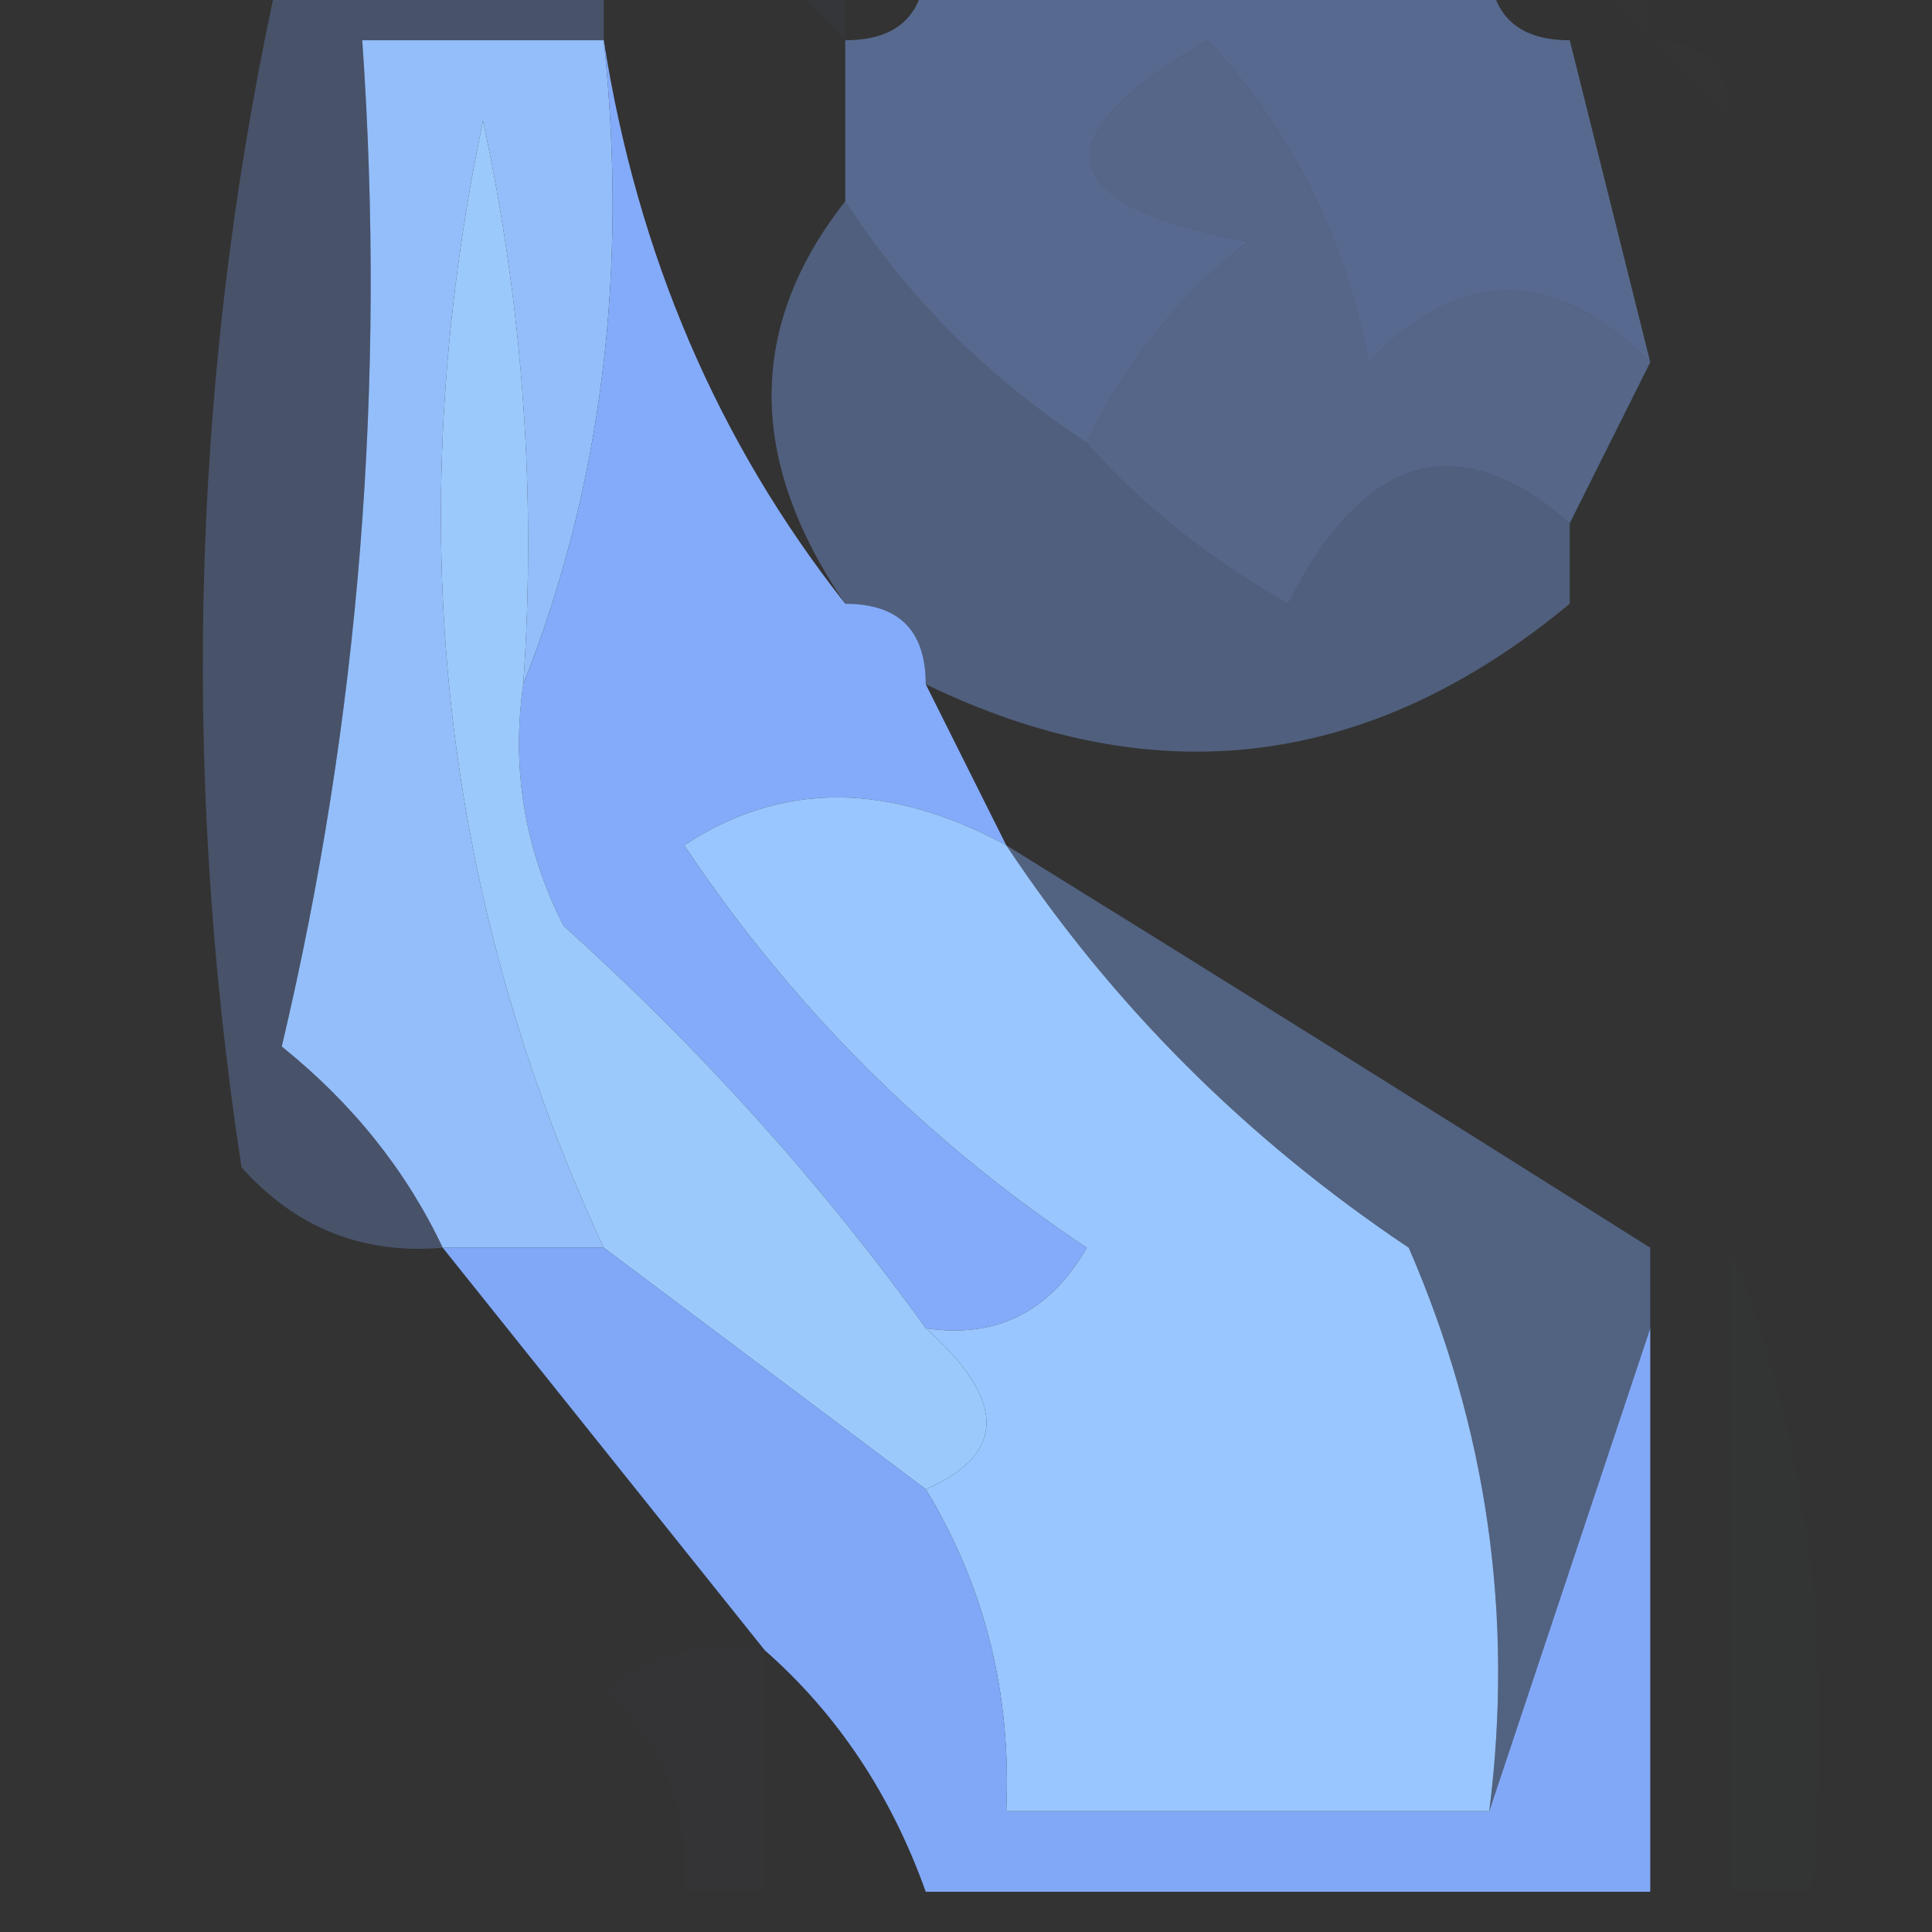 <?xml version="1.0" encoding="UTF-8"?>
<!DOCTYPE svg PUBLIC "-//W3C//DTD SVG 1.1//EN" "http://www.w3.org/Graphics/SVG/1.1/DTD/svg11.dtd">
<svg xmlns="http://www.w3.org/2000/svg" version="1.1" width="24px" height="24px" style="shape-rendering:geometricPrecision; text-rendering:geometricPrecision; image-rendering:optimizeQuality; fill-rule:evenodd; clip-rule:evenodd" xmlns:xlink="http://www.w3.org/1999/xlink">
<rect width="100%" height="100%" fill="#333333" stroke="none"/>
<g><path style="opacity:0.031" fill="#809fff" d="M 9.5,-0.5 C 9.833,-0.5 10.167,-0.5 10.5,-0.5C 10.5,-0.167 10.5,0.167 10.5,0.5C 10.167,0.167 9.833,-0.167 9.5,-0.5 Z"/></g>
<g><path style="opacity:0.008" fill="#8080ff" d="M 19.5,-0.5 C 19.833,-0.5 20.167,-0.5 20.5,-0.5C 20.5,-0.167 20.5,0.167 20.5,0.5C 20.167,0.167 19.833,-0.167 19.5,-0.5 Z"/></g>
<g><path style="opacity:0.004" fill="#fefffe" d="M 20.5,0.5 C 21.167,0.5 21.5,0.833 21.5,1.5C 21.167,1.167 20.833,0.833 20.5,0.5 Z"/></g>
<g><path style="opacity:0.004" fill="#74f6ff" d="M 0.5,-0.5 C 0.833,-0.5 1.167,-0.5 1.5,-0.5C 1.167,19.5 0.833,19.5 0.5,-0.5 Z"/></g>
<g><path style="opacity:0.977" fill="#95c1fe" d="M 7.5,0.5 C 7.806,3.385 7.473,6.052 6.5,8.5C 6.663,6.143 6.497,3.81 6,1.5C 4.966,6.457 5.466,11.124 7.5,15.5C 6.833,15.5 6.167,15.5 5.5,15.5C 5.047,14.542 4.381,13.708 3.5,13C 4.464,8.934 4.797,4.767 4.5,0.5C 5.5,0.5 6.5,0.5 7.5,0.5 Z"/></g>
<g><path style="opacity:0.463" fill="#82a8f9" d="M 11.5,-0.5 C 13.833,-0.5 16.167,-0.5 18.5,-0.5C 18.5,0.167 18.833,0.5 19.5,0.5C 19.833,1.833 20.167,3.167 20.5,4.5C 19.312,3.316 18.145,3.316 17,4.5C 16.71,2.956 16.044,1.623 15,0.5C 12.905,1.715 13.071,2.549 15.5,3C 14.62,3.708 13.953,4.542 13.5,5.5C 12.272,4.694 11.272,3.694 10.5,2.5C 10.5,1.833 10.5,1.167 10.5,0.5C 11.167,0.5 11.5,0.167 11.5,-0.5 Z"/></g>
<g><path style="opacity:0.004" fill="#9165ff" d="M 21.5,1.5 C 22.525,1.897 22.692,2.563 22,3.5C 21.536,2.906 21.369,2.239 21.5,1.5 Z"/></g>
<g><path style="opacity:0.435" fill="#81a9f8" d="M 20.5,4.5 C 20.167,5.167 19.833,5.833 19.5,6.5C 18.12,5.294 16.953,5.627 16,7.5C 15.005,6.934 14.172,6.267 13.5,5.5C 13.953,4.542 14.62,3.708 15.5,3C 13.071,2.549 12.905,1.715 15,0.5C 16.044,1.623 16.71,2.956 17,4.5C 18.145,3.316 19.312,3.316 20.5,4.5 Z"/></g>
<g><path style="opacity:0.271" fill="#82a9fb" d="M 3.5,-0.5 C 4.833,-0.5 6.167,-0.5 7.5,-0.5C 7.5,-0.167 7.5,0.167 7.5,0.5C 6.5,0.5 5.5,0.5 4.5,0.5C 4.797,4.767 4.464,8.934 3.5,13C 4.381,13.708 5.047,14.542 5.5,15.5C 4.504,15.586 3.671,15.252 3,14.5C 2.222,9.416 2.389,4.416 3.5,-0.5 Z"/></g>
<g><path style="opacity:0.377" fill="#81a9f8" d="M 10.5,2.5 C 11.272,3.694 12.272,4.694 13.5,5.5C 14.172,6.267 15.005,6.934 16,7.5C 16.953,5.627 18.12,5.294 19.5,6.5C 19.5,6.833 19.5,7.167 19.5,7.5C 17.024,9.552 14.358,9.885 11.5,8.5C 11.5,7.833 11.167,7.5 10.5,7.5C 9.28,5.716 9.28,4.05 10.5,2.5 Z"/></g>
<g><path style="opacity:0.004" fill="#cfb1ff" d="M 21.5,6.5 C 21.369,5.761 21.536,5.094 22,4.5C 22.692,5.437 22.525,6.103 21.5,6.5 Z"/></g>
<g><path style="opacity:0.004" fill="#8d6cff" d="M 21.5,6.5 C 21.289,8.424 20.623,8.757 19.5,7.5C 20.167,7.167 20.833,6.833 21.5,6.5 Z"/></g>
<g><path style="opacity:0.392" fill="#83abfb" d="M 12.5,10.5 C 15.149,12.14 17.816,13.807 20.5,15.5C 20.5,15.833 20.5,16.167 20.5,16.5C 19.833,18.5 19.167,20.5 18.5,22.5C 18.808,20.076 18.474,17.743 17.5,15.5C 15.479,14.146 13.812,12.479 12.5,10.5 Z"/></g>
<g><path style="opacity:0.998" fill="#84abf9" d="M 7.5,0.5 C 7.917,3.159 8.917,5.492 10.5,7.5C 11.167,7.5 11.5,7.833 11.5,8.5C 11.833,9.167 12.167,9.833 12.5,10.5C 11.033,9.708 9.7,9.708 8.5,10.5C 9.833,12.5 11.5,14.167 13.5,15.5C 13.043,16.297 12.376,16.631 11.5,16.5C 10.207,14.704 8.707,13.037 7,11.5C 6.517,10.552 6.351,9.552 6.5,8.5C 7.473,6.052 7.806,3.385 7.5,0.5 Z"/></g>
<g><path style="opacity:0.992" fill="#9ccafe" d="M 6.5,8.5 C 6.351,9.552 6.517,10.552 7,11.5C 8.707,13.037 10.207,14.704 11.5,16.5C 12.506,17.396 12.506,18.062 11.5,18.5C 10.167,17.5 8.833,16.5 7.5,15.5C 5.466,11.124 4.966,6.457 6,1.5C 6.497,3.81 6.663,6.143 6.5,8.5 Z"/></g>
<g><path style="opacity:0.997" fill="#99c6fe" d="M 12.5,10.5 C 13.812,12.479 15.479,14.146 17.5,15.5C 18.474,17.743 18.808,20.076 18.5,22.5C 16.5,22.5 14.5,22.5 12.5,22.5C 12.567,21.041 12.234,19.708 11.5,18.5C 12.506,18.062 12.506,17.396 11.5,16.5C 12.376,16.631 13.043,16.297 13.5,15.5C 11.5,14.167 9.833,12.5 8.5,10.5C 9.7,9.708 11.033,9.708 12.5,10.5 Z"/></g>
<g><path style="opacity:0.004" fill="#fefffe" d="M 21.5,15.5 C 20.833,14.167 20.833,14.167 21.5,15.5 Z"/></g>
<g><path style="opacity:0.004" fill="#8cfffe" d="M 21.5,15.5 C 22.473,17.948 22.806,20.615 22.5,23.5C 22.167,23.5 21.833,23.5 21.5,23.5C 21.5,20.833 21.5,18.167 21.5,15.5 Z"/></g>
<g><path style="opacity:0.016" fill="#8daeff" d="M 9.5,20.5 C 9.5,21.5 9.5,22.5 9.5,23.5C 9.167,23.5 8.833,23.5 8.5,23.5C 8.586,22.504 8.252,21.671 7.5,21C 8.094,20.536 8.761,20.369 9.5,20.5 Z"/></g>
<g><path style="opacity:0.991" fill="#82a9f9" d="M 5.5,15.5 C 6.167,15.5 6.833,15.5 7.5,15.5C 8.833,16.5 10.167,17.5 11.5,18.5C 12.234,19.708 12.567,21.041 12.5,22.5C 14.5,22.5 16.5,22.5 18.5,22.5C 19.167,20.5 19.833,18.5 20.5,16.5C 20.5,18.833 20.5,21.167 20.5,23.5C 17.5,23.5 14.5,23.5 11.5,23.5C 11.068,22.291 10.401,21.291 9.5,20.5C 8.167,18.833 6.833,17.167 5.5,15.5 Z"/></g>
</svg>
